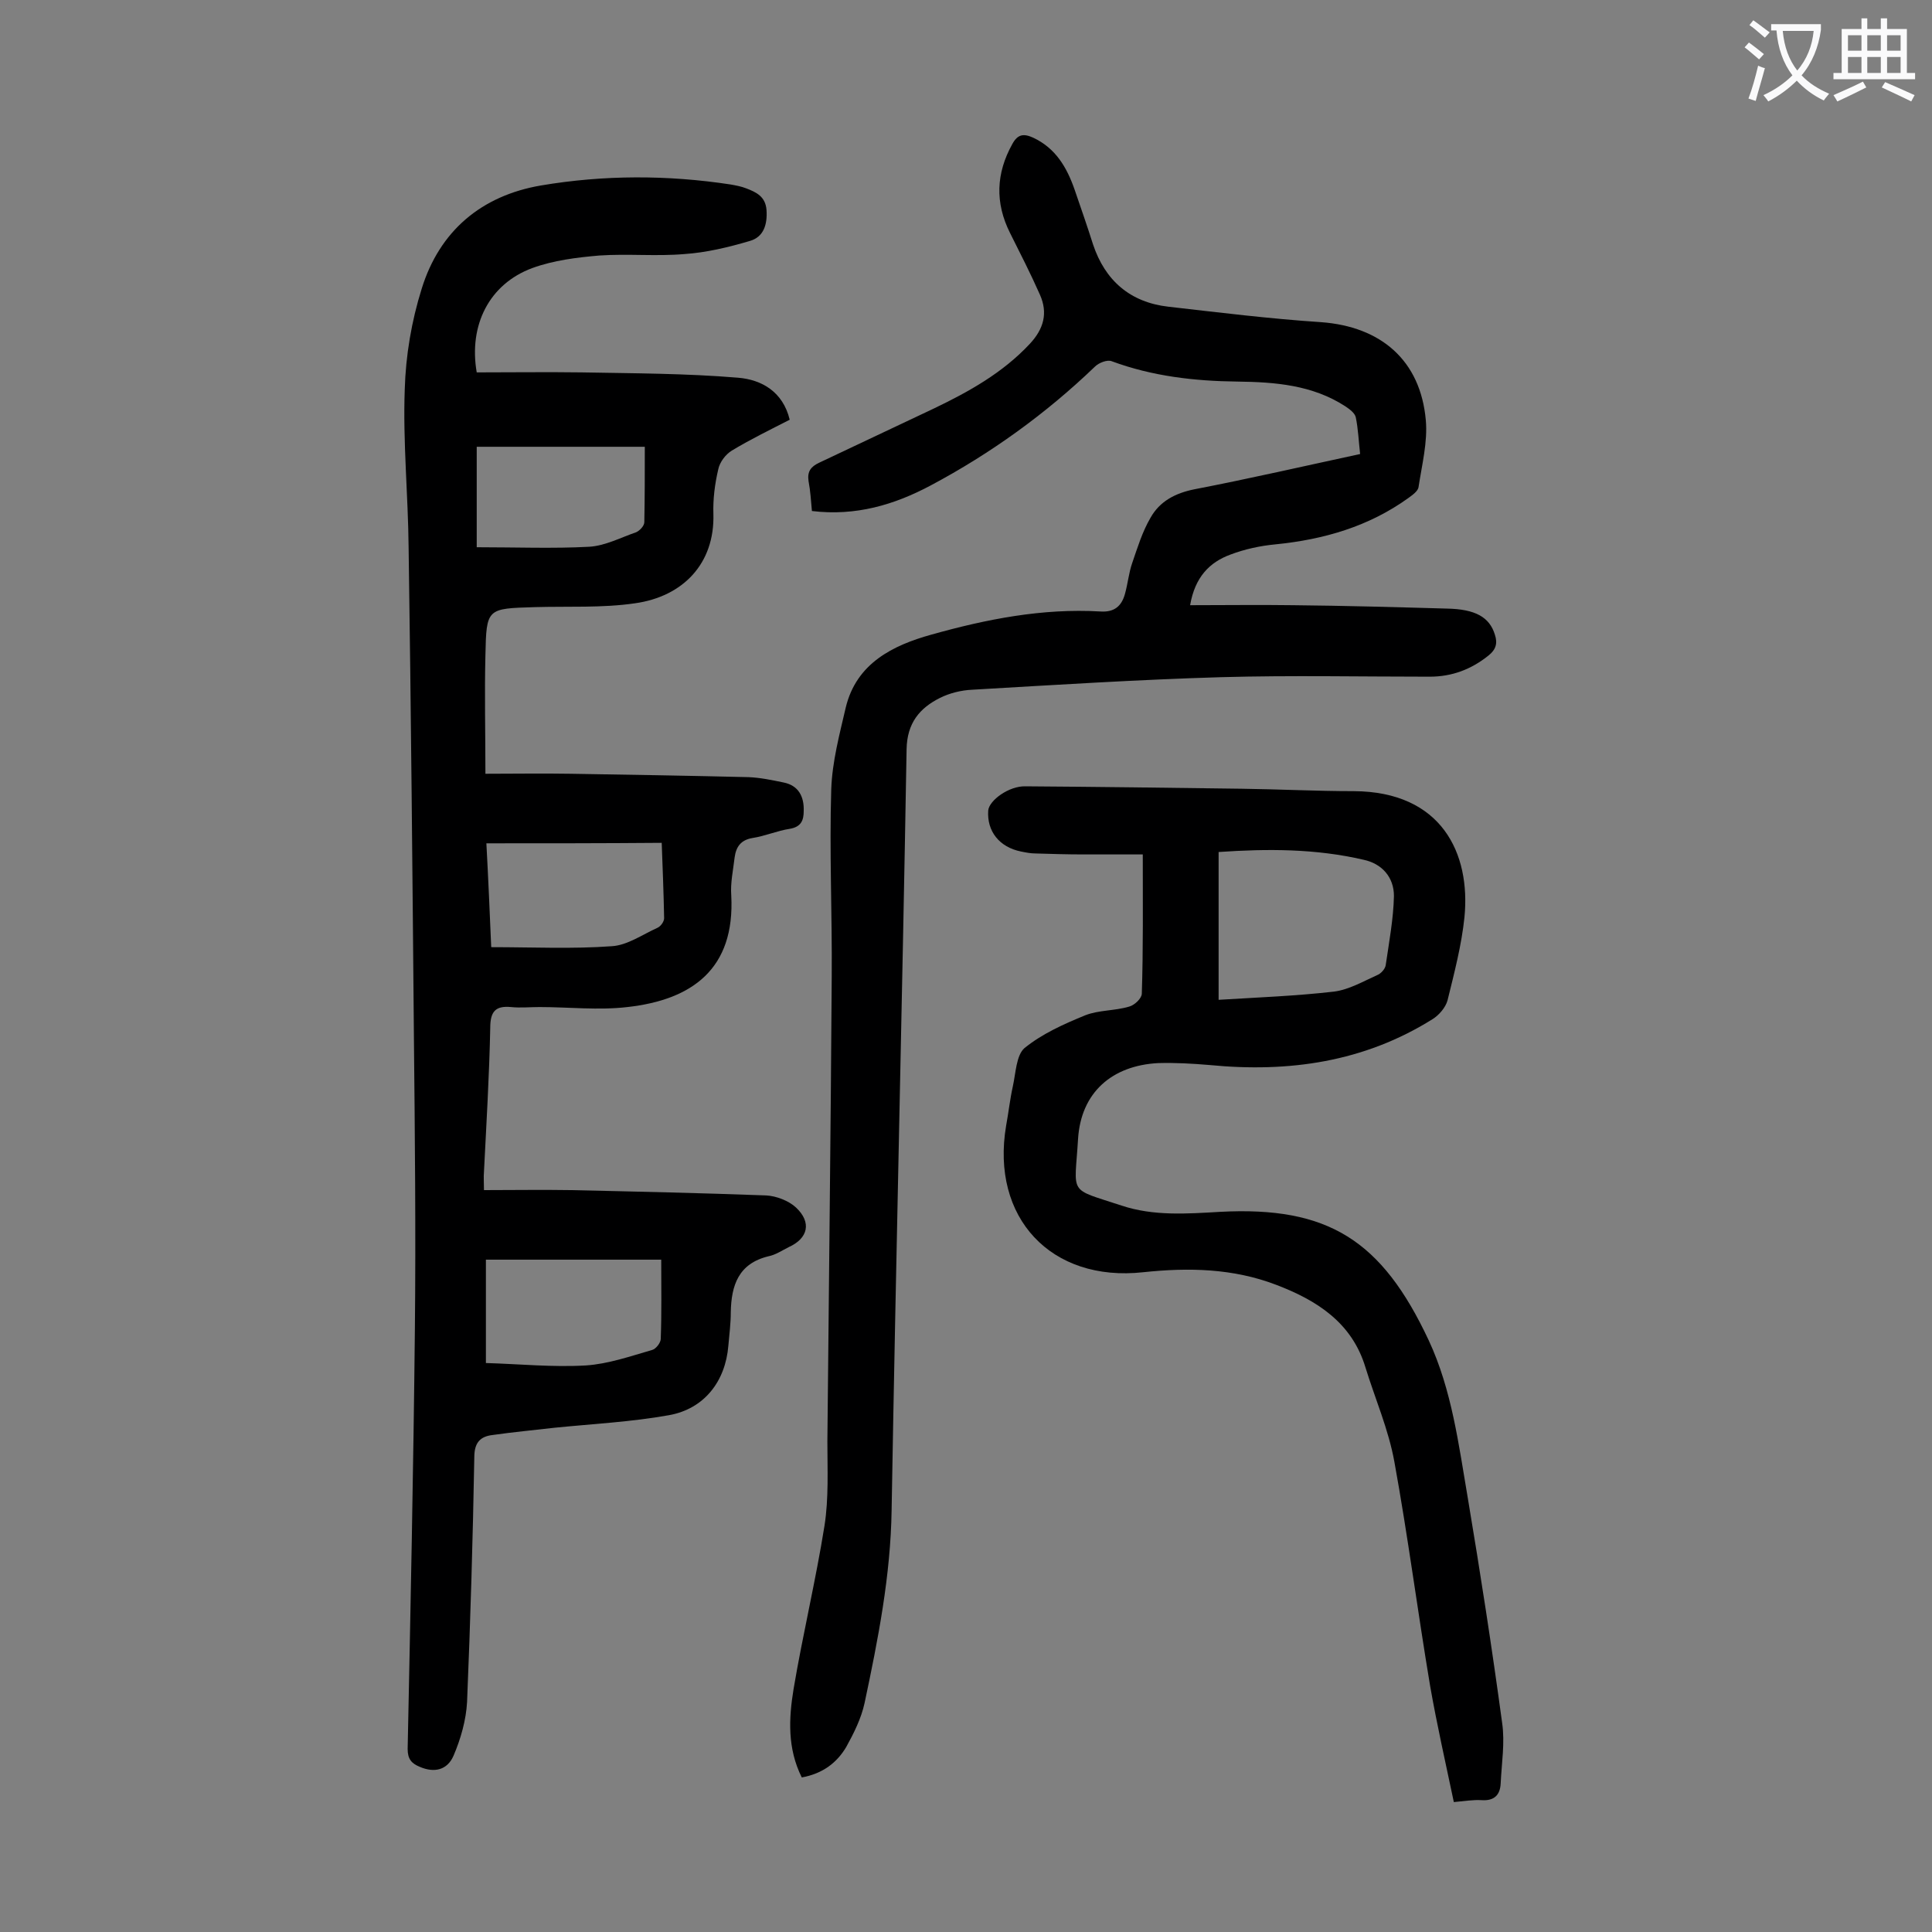 <svg enable-background="new 0 0 400 400" viewBox="0 0 400 400" xmlns="http://www.w3.org/2000/svg"><rect x="0" y="0" width="400" height="400" fill="#808080" stroke="none"/><g fill="#000001"><path d="m100.2 246.4c6.2 0 12.1-.1 18 0 13.5.3 27 .6 40.4 1.1 2.1.1 4.7 1.1 6.2 2.5 3.3 3.1 2.5 6.4-1.5 8.2-1.4.7-2.7 1.6-4.2 1.9-6.2 1.5-7.7 6-7.8 11.6 0 2.3-.3 4.6-.5 6.9-.6 7.4-5 13.1-12.3 14.4-7.8 1.4-15.8 1.8-23.7 2.6-4.3.5-8.6.9-12.8 1.5-2.6.3-3.8 1.6-3.8 4.6-.3 16.9-.8 33.8-1.5 50.7-.2 3.7-1.3 7.6-2.8 11.1-1.3 3-4 3.6-7 2.3-1.7-.7-2.5-1.6-2.5-3.7.6-29.1 1.2-58.1 1.5-87.2.2-19.9 0-39.8-.2-59.7-.3-33.9-.6-67.9-1.1-101.8-.1-10.9-1.2-21.9-.8-32.8.2-7 1.4-14.1 3.5-20.8 3.7-12 12.4-19.3 24.7-21.4 13-2.2 26.2-2.2 39.3-.2 1.1.2 2.2.4 3.2.8 2.1.8 4 1.7 4.2 4.5.2 3-.6 5.6-3.5 6.4-4.4 1.3-9 2.4-13.5 2.7-5.8.5-11.7-.1-17.6.3-4.7.4-9.5 1-13.9 2.6-8.9 3.3-13.2 11.8-11.5 21.6 7.2 0 14.5-.1 21.7 0 10.8.2 21.6.2 32.4 1.1 4.9.4 9.3 2.9 10.7 8.7-4.1 2.1-8.2 4.1-12 6.4-1.3.8-2.5 2.4-2.8 3.9-.7 3-1.1 6.1-1 9.2.3 10.3-6.3 17.1-16.2 18.5-6.8 1-13.9.6-20.8.8-9.9.3-10 .2-10.2 10-.2 7.9 0 15.9 0 24.5 5.9 0 11.8-.1 17.7 0 12.3.2 24.5.4 36.8.7 2.4.1 4.8.6 7.2 1.1 3.1.6 4.3 2.9 4.2 5.9 0 1.9-.5 3.3-2.9 3.7-2.6.4-5.1 1.5-7.7 1.9-2.4.4-3.4 1.8-3.7 4-.3 2.6-.9 5.3-.7 7.9.8 15.2-8.1 21.6-21.5 23.1-6 .7-12.1 0-18.2 0-2 0-4 .2-5.9 0-3.2-.3-4.3.9-4.3 4.3-.2 9.9-.8 19.9-1.3 29.8-.1 1.2 0 2.1 0 3.8zm36.7 14.4c-12.3 0-24.1 0-36.3 0v21.4c6.9.2 13.8.9 20.7.5 4.6-.3 9.2-1.9 13.7-3.2.8-.2 1.8-1.5 1.8-2.3.2-5.4.1-10.8.1-16.4zm-36.2-86.2c.4 7.4.7 14.4 1 21.5 8.6 0 16.8.4 25-.2 3.2-.2 6.3-2.4 9.4-3.8.7-.3 1.4-1.3 1.4-2-.1-5.2-.3-10.3-.5-15.6-12.2.1-24 .1-36.3.1zm-2-61.3c8.2 0 15.8.3 23.3-.1 3.3-.2 6.5-1.9 9.7-3 .7-.3 1.7-1.3 1.7-2.1.1-5.1.1-10.3.1-15.6-11.5 0-23.3 0-34.8 0z"/><path d="m166 368c-3-6-2.7-12.2-1.7-18.3 1.9-11.3 4.6-22.5 6.4-33.8.9-5.7.6-11.7.6-17.5.3-32.1.7-64.1.9-96.2.1-12.9-.5-25.9-.1-38.8.2-5.7 1.7-11.3 3-16.9 2.2-9.2 9.8-12.9 17.7-15.1 11.4-3.2 23-5.5 35-4.8 2.9.2 4.4-1.1 5.1-3.6.6-2.1.8-4.4 1.5-6.4 1.1-3.2 2.1-6.5 3.8-9.4 1.9-3.4 5.1-5.1 9.1-5.9 11.4-2.2 22.7-4.8 34.3-7.3-.3-2.6-.4-5.2-.9-7.6-.2-.9-1.3-1.7-2.2-2.3-6.8-4.4-14.5-5-22.3-5.1-8.9-.1-17.6-1.1-26-4.2-.9-.4-2.7.3-3.5 1.1-10.2 9.8-21.6 18-34 24.6-7.5 4-15.5 6.4-24.6 5.3-.2-2.1-.3-4.1-.7-6.2-.3-2 .5-3 2.2-3.8 7.9-3.7 15.8-7.5 23.7-11.2 7.3-3.5 14.3-7.4 19.9-13.4 2.9-3.1 3.8-6.4 2.1-10.2-1.9-4.3-4.1-8.6-6.2-12.8-3.1-6.2-2.9-12.3.5-18.4 1.1-2 2.3-2.2 4.3-1.3 4.7 2.2 7 6.2 8.6 10.8 1.3 3.8 2.6 7.5 3.8 11.3 2.5 7.5 7.7 12 15.6 12.9 10.5 1.2 21 2.5 31.6 3.2 12.4.9 20.6 7.9 21.7 20.3.4 4.5-.8 9.2-1.5 13.8-.1.9-1.3 1.7-2.1 2.3-8.2 5.9-17.5 8.6-27.5 9.6-3.2.3-6.4 1-9.3 2.1-4.4 1.6-7.4 4.7-8.4 10.5 7.3 0 14.3-.1 21.3 0 10.6.1 21.2.4 31.8.7 6 .1 8.9 1.8 10 5.4.6 1.8.2 3.1-1.3 4.3-3.6 2.9-7.6 4.4-12.2 4.4-14.4 0-28.7-.3-43.1.1-17.2.5-34.4 1.6-51.6 2.6-2.3.1-4.7.7-6.7 1.7-4.2 2.1-6.8 5.2-6.9 10.6-.9 52.5-2.2 105-3.1 157.5-.2 13.6-2.8 26.8-5.6 40-.7 3.2-2.2 6.2-3.8 9.1-1.9 3.2-4.8 5.5-9.2 6.3z"/><path d="m236.6 176.9c-3.8 0-8 0-12.3 0-3.3 0-6.6-.1-9.9-.2-1 0-2-.2-3-.4-4.5-.9-7.1-4.2-6.8-8.5.2-2.1 4.3-5.1 7.7-5 14.9.1 29.8.3 44.8.5 7.7.1 15.5.5 23.2.5 18.2.1 24.2 12.9 22.9 26.1-.6 5.8-2.1 11.5-3.5 17.2-.4 1.5-1.8 3.1-3.1 3.9-14.2 8.9-29.8 11.1-46.2 9.5-3.5-.3-7.1-.5-10.6-.4-9.6.5-16 6.1-16.6 15.7-.7 11.8-2.2 10.1 9 13.8 6.6 2.2 13.5 1.7 20.4 1.3 22.4-1.2 33.5 5.9 43.2 26.6 4.8 10.3 6.2 21.6 8.1 32.7 2.6 15.5 5 31 7.1 46.5.6 4.1-.1 8.3-.3 12.5-.1 2.4-1.3 3.7-4 3.5-1.7-.1-3.5.2-5.7.4-1.7-8.1-3.5-16-4.9-24-2.6-15.5-4.6-31-7.4-46.4-1.2-6.7-4-13.1-6-19.6-2.8-9.3-10.1-13.9-18.5-17.1-8.9-3.4-18.1-3.6-27.5-2.6-19.1 2.1-31.6-11.3-28.4-30.3.5-2.7.8-5.5 1.4-8.2s.7-6.4 2.4-7.9c3.7-3 8.2-5 12.6-6.8 2.8-1.1 6.1-.9 9.1-1.8 1.1-.3 2.6-1.7 2.6-2.7.3-9.2.2-18.6.2-28.8zm15.7 30.1c8.2-.5 16.1-.8 23.9-1.7 3.1-.4 6-2.1 8.9-3.4.8-.3 1.7-1.3 1.8-2.1.7-4.8 1.6-9.6 1.7-14.3 0-3.9-2.5-6.7-6.3-7.5-9.9-2.3-19.8-2.3-30-1.6z"/></g><path d="m362.1 8.8c1.1.8 2.1 1.6 3.1 2.4l-1 1.1c-1.3-1.1-2.3-2-3-2.5zm1.9 4.8c.5.2.9.4 1.4.5-.6 2.3-1.3 4.5-1.9 6.8l-1.5-.5c.8-2.1 1.4-4.3 2-6.8zm-1-9.4c1.3.9 2.4 1.8 3.4 2.5l-1 1.1c-1.4-1.2-2.4-2.1-3.2-2.6zm3.7 2.2v-1.4h10.3v1.2c-.5 3.6-1.8 6.8-4 9.4 1.5 1.6 3.4 2.8 5.7 3.8-.3.4-.7.8-1.1 1.4-2.3-1.1-4.1-2.5-5.6-4.1-1.6 1.6-3.6 3.1-5.9 4.3-.3-.5-.7-.9-1-1.3 2.4-1.1 4.4-2.5 6-4.1-1.9-2.5-3-5.6-3.3-9.3h-1.1zm8.8 0h-6.4c.3 3.3 1.3 6 3 8.2 2-2.3 3.1-5.1 3.4-8.2z" fill="#fafafb"/><path d="m385.3 3.8h1.3v2.2h2.8v-2.2h1.3v2.2h4.1v9.1h1.7v1.3h-16.9v-1.3h1.7v-9.1h4.1v-2.2zm.4 13.1.7 1.2c-1.8.9-3.8 1.9-6 2.9-.2-.4-.5-.8-.8-1.3 2.3-1 4.3-1.9 6.1-2.8zm-3.1-6.4h2.8v-3.2h-2.8zm0 4.6h2.8v-3.3h-2.8zm4-4.6h2.8v-3.2h-2.8zm0 4.6h2.8v-3.3h-2.8zm3.7 1.9c2.1.9 4.1 1.8 6.1 2.7l-.7 1.3c-2.2-1.1-4.2-2-6.1-2.9zm3.2-9.7h-2.8v3.2h2.8zm-2.8 7.8h2.8v-3.3h-2.8z" fill="#fafafb"/></svg>